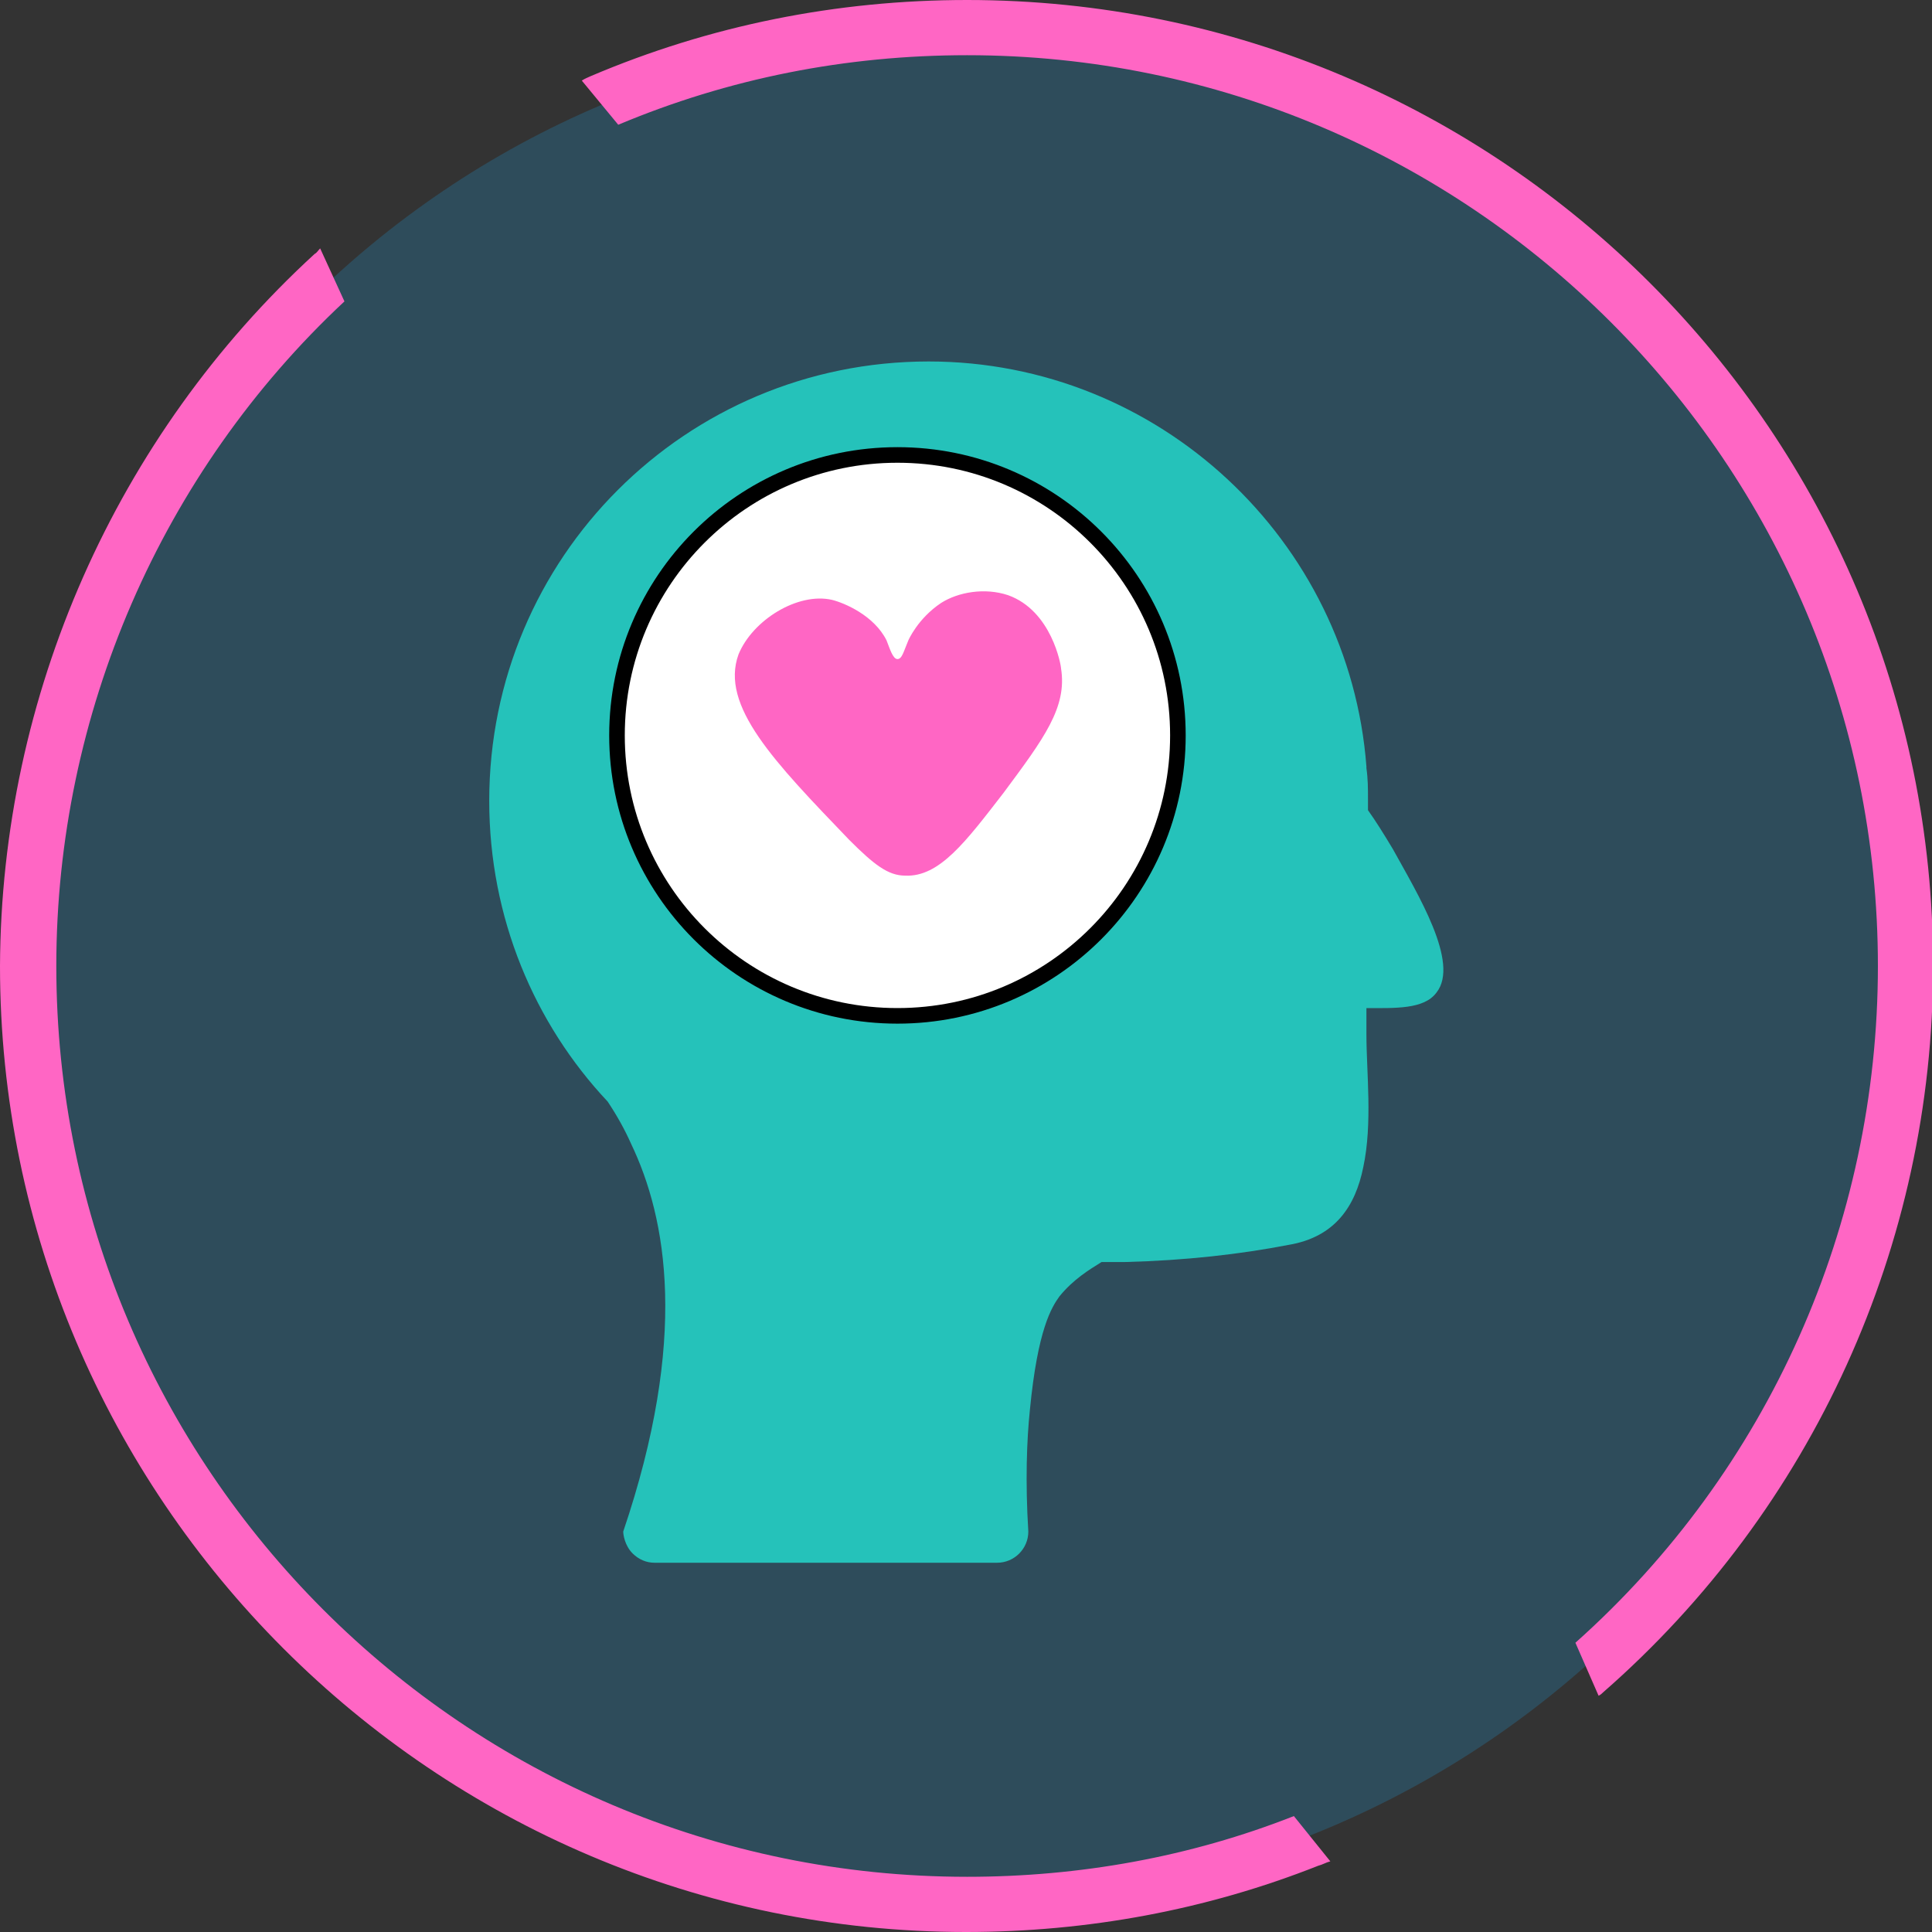 <svg width="124" height="124" viewBox="0 0 124 124" fill="none" xmlns="http://www.w3.org/2000/svg">
<rect x="0" y="0" width="124" height="124" fill="#333333" stroke="none"/>
<g clip-path="url(#clip0_3120_9480)">
<path d="M62 122C95.137 122 122 95.137 122 62C122 28.863 95.137 2 62 2C28.863 2 2 28.863 2 62C2 95.137 28.863 122 62 122Z" fill="#209BD6" fill-opacity="0.25"/>
<path d="M92.2 63.7C91.4 64.8 89.5 64.7 87.7 64.7V66.4C87.7 68.8 88.1 72.1 87.5 74.9C87 77.4 85.7 79.4 82.7 79.9C79.6 80.5 76.1 80.9 72.2 81C71.7 81 71.2 81 70.7 81C69.9 81.5 68.9 82.1 68 83.2C67.5 83.9 66.6 85.3 66.1 90.5C65.9 92.4 65.8 95.1 66 98.3C66 99.4 65.1 100.3 64 100.3H42C41.5 100.3 41 100.1 40.6 99.7C40.1 99.2 40 98.5 40 98.3C44.2 85.9 42.8 78.2 40.5 73.4C40.1 72.5 39.6 71.6 39 70.7C34.3 65.7 31.4 58.9 31.4 51.4C31.4 35.8 44 23.2 59.6 23.2C74.4 23.2 86.6 34.7 87.7 49.2C87.7 49.2 87.7 49.2 87.7 49.3C87.8 50 87.8 50.6 87.8 51.3V51.4C87.8 51.6 87.8 51.8 87.8 52C88.3 52.7 88.8 53.5 89.4 54.5C91 57.4 93.7 61.8 92.2 63.7Z" fill="#25C2BA"/>
<path d="M57.6 65.2C67.541 65.2 75.6 57.141 75.6 47.2C75.6 37.259 67.541 29.2 57.6 29.2C47.659 29.2 39.6 37.259 39.6 47.2C39.6 57.141 47.659 65.2 57.6 65.2Z" fill="white" stroke="black" stroke-miterlimit="10"/>
<path d="M57.6 42.3C57.3 42.3 57.1 41.6 56.9 41.1C56.1 39.5 54.2 38.7 53.4 38.5C51.2 38 48.3 39.8 47.4 42C46.2 45.3 49.7 48.9 54.5 53.9C56.1 55.5 57 56.2 58.1 56.2C60.3 56.3 62 54 64.4 50.9C67 47.4 68.5 45.4 68.1 42.9C68.1 42.7 67.5 39.2 64.7 38.2C63.2 37.7 61.5 38 60.4 38.7C58.9 39.7 58.3 41.1 58.3 41.1C58 41.8 57.9 42.3 57.6 42.3Z" fill="#FF66C4"/>
</g>
<g clip-path="url(#clip1_3120_9480)">
<path d="M20.194 16.297C20.336 16.226 20.407 16.085 20.549 15.943L22.107 19.344C10.345 30.327 3.614 45.845 3.614 62C3.614 94.24 29.831 120.457 62.071 120.457C69.298 120.457 76.384 119.182 83.044 116.56L85.383 119.465C85.099 119.536 84.887 119.678 84.603 119.749C77.447 122.583 69.794 124 62 124C27.847 124 -6.86646e-05 96.153 -6.86646e-05 62C0.071 44.64 7.44 27.989 20.194 16.297ZM37.908 4.889C45.561 1.63 53.71 0 62.071 0C96.295 0 124.071 27.776 124.071 62C124.071 79.856 116.347 96.862 102.885 108.624C102.814 108.695 102.743 108.766 102.601 108.837L101.113 105.435C113.513 94.382 120.528 78.581 120.528 62C120.528 29.76 94.311 3.543 62.071 3.543C54.276 3.543 46.766 5.031 39.68 8.007L37.342 5.173C37.554 5.031 37.767 4.96 37.908 4.889Z" fill="#FF66C4"/>
</g>
<defs>
<clipPath id="clip0_3120_9480">
<rect width="120" height="120" fill="white" transform="translate(2 2)"/>
</clipPath>
<clipPath id="clip1_3120_9480">
<rect width="124" height="124" fill="white"/>
</clipPath>
</defs>
</svg>
